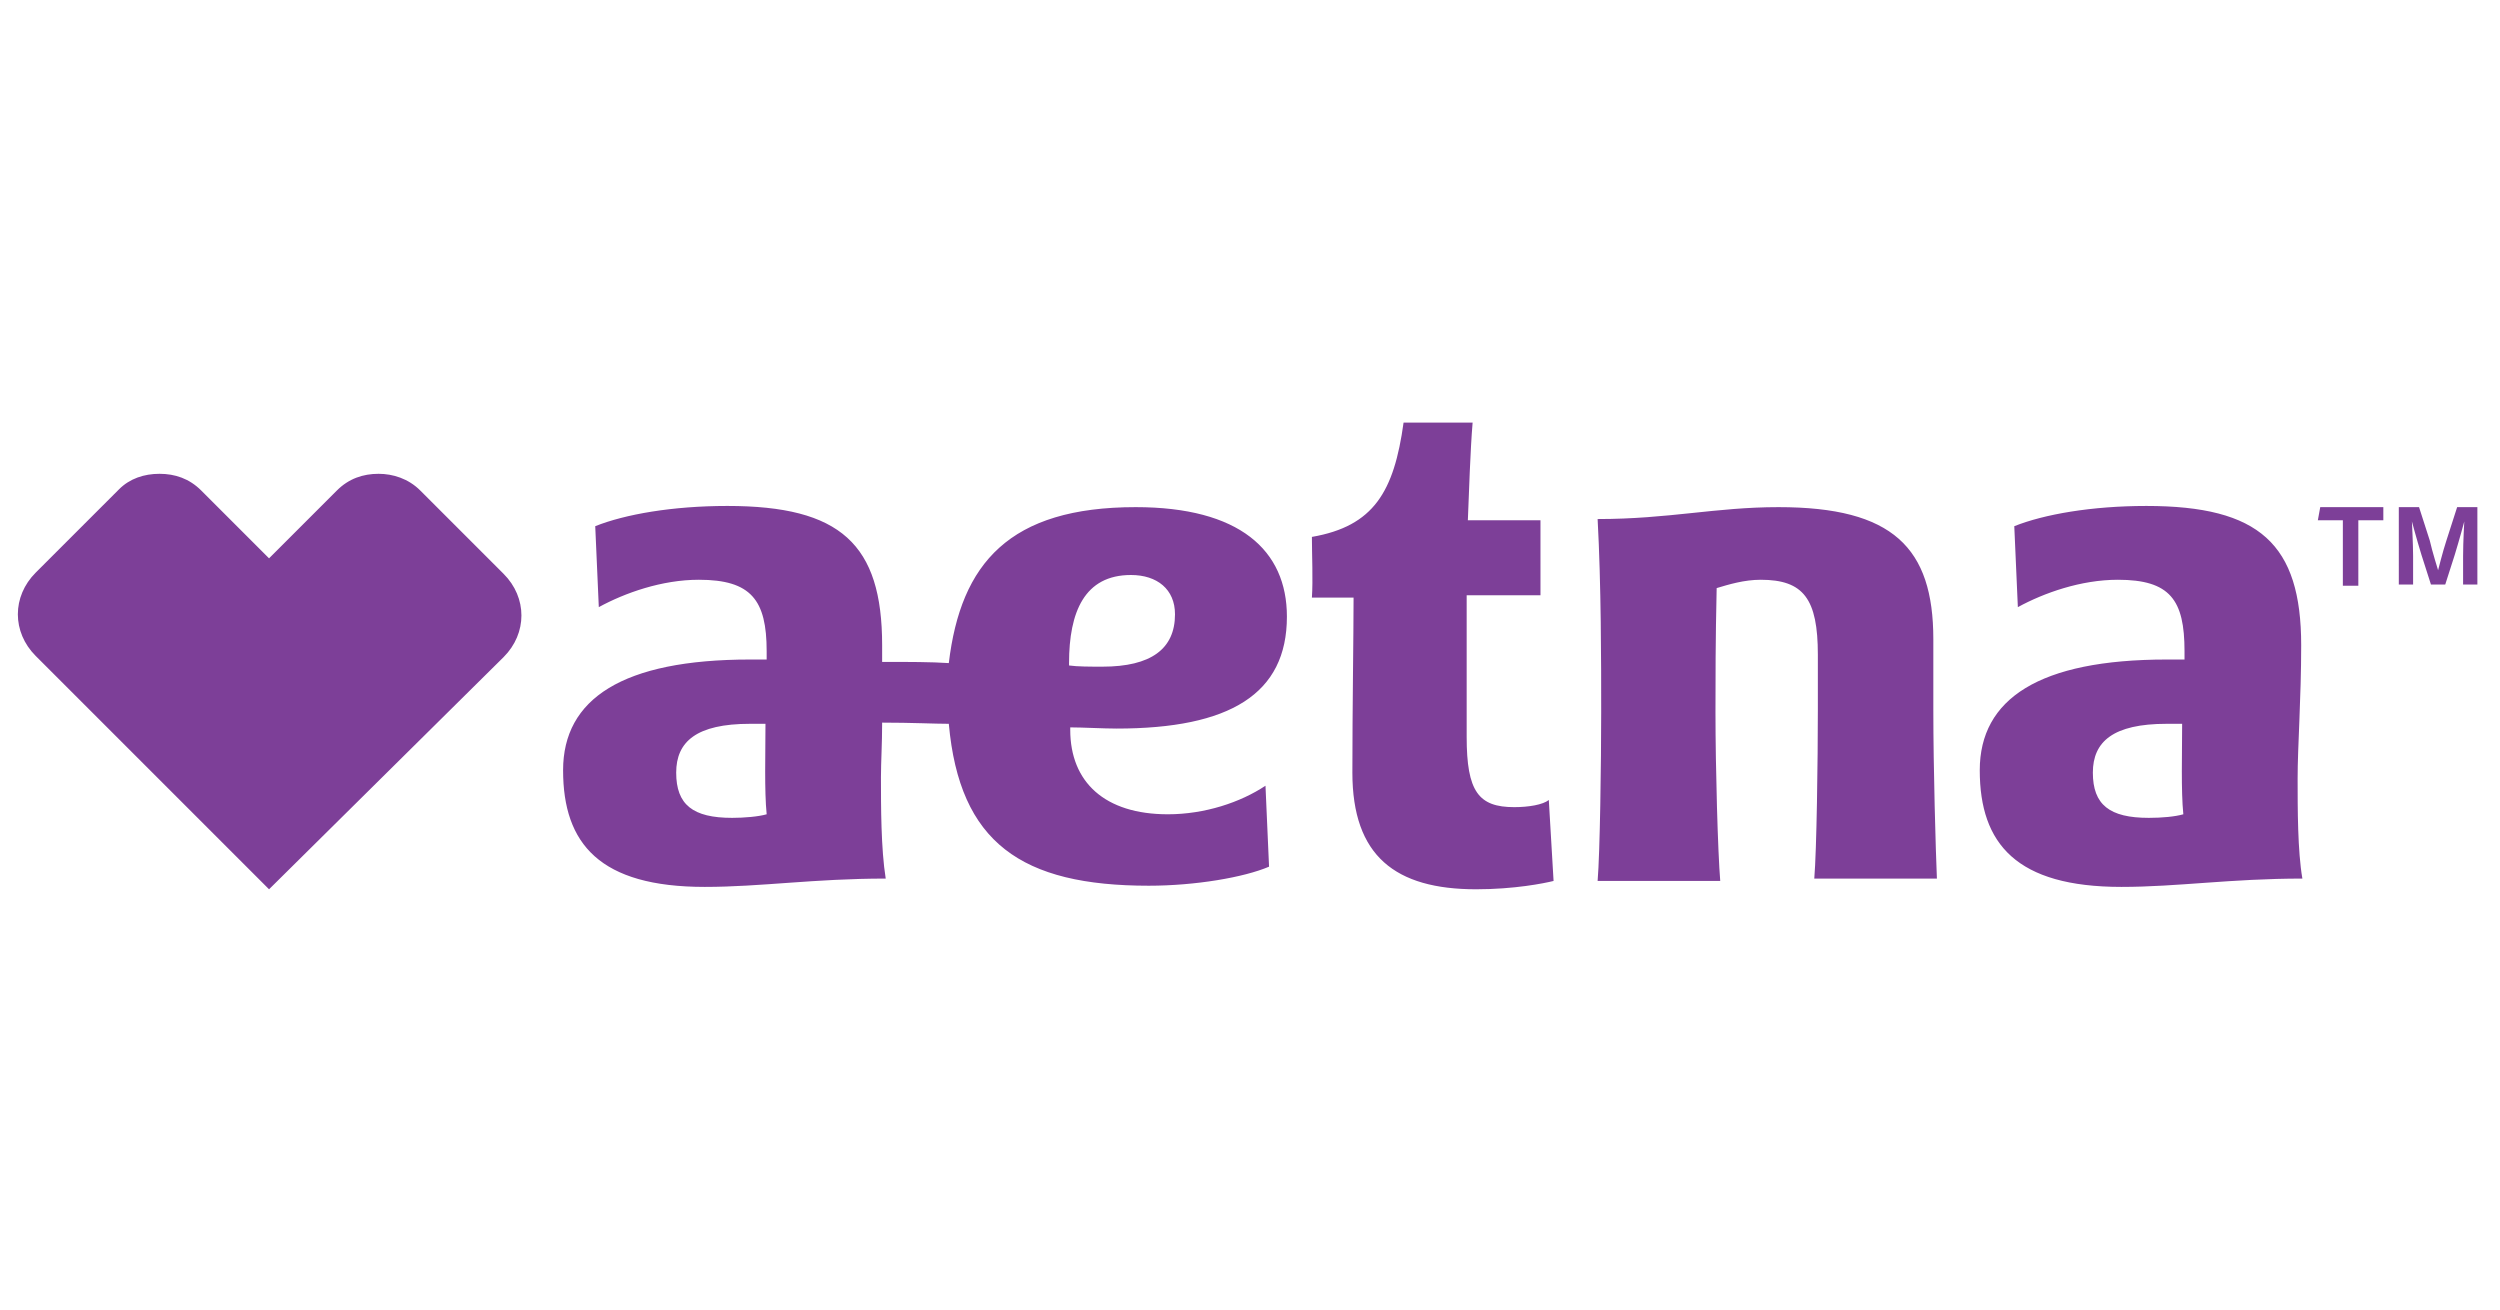 <?xml version="1.0" encoding="utf-8"?>
<!-- Generator: Adobe Illustrator 26.0.2, SVG Export Plug-In . SVG Version: 6.00 Build 0)  -->
<svg version="1.1" id="Layer_1" xmlns="http://www.w3.org/2000/svg" xmlns:xlink="http://www.w3.org/1999/xlink" x="0px" y="0px"
	 viewBox="0 0 210 110" style="enable-background:new 0 0 210 110;" xml:space="preserve">
<style type="text/css">
	.st0{fill:#7D3F98;}
	.st1{fill:none;}
</style>
<path class="st0" d="M193,65.4c0-2.7,0.3-6.7,0.3-11.2c0-8.5-3.5-11.7-13-11.7c-4.6,0-8.6,0.7-11.1,1.7l0.3,6.8
	c2.2-1.2,5.3-2.3,8.4-2.3c4.4,0,5.6,1.7,5.6,6v0.7H182c-10.7,0-15.7,3.3-15.7,9.3c0,6.2,3.1,9.8,11.9,9.8c4.7,0,9.2-0.7,15.2-0.7
	C193,71.5,193,67.9,193,65.4L193,65.4z M180.5,68.7c-3.3,0-4.7-1.1-4.7-3.8c0-2.6,1.7-4.1,6.2-4.1h1.3c0,2.5-0.1,5.6,0.1,7.6
	C182.7,68.6,181.6,68.7,180.5,68.7z M98.1,68.4c-5.3,0-8.2-2.7-8.2-7.1v-0.2c1,0,2.8,0.1,3.9,0.1c9.5,0,14.3-2.9,14.3-9.4
	c0-5.6-4-9.2-12.7-9.2c-10.6,0-14.7,4.7-15.7,13.1c-1.5-0.1-3.3-0.1-5.6-0.1v-1.4c0-8.5-3.5-11.7-13-11.7c-4.6,0-8.6,0.7-11.1,1.7
	l0.3,6.8c2.2-1.2,5.3-2.3,8.4-2.3c4.4,0,5.7,1.7,5.7,6v0.7H63c-10.7,0-15.7,3.3-15.7,9.3c0,6.2,3.1,9.8,11.9,9.8
	c4.7,0,9.2-0.7,15.2-0.7C74,71.3,74,67.7,74,65.3c0-1.3,0.1-2.8,0.1-4.6c2.5,0,4.4,0.1,5.6,0.1c0.9,10,6.1,13.6,16.8,13.6
	c3.9,0,8-0.7,10.1-1.6l-0.3-6.8C104.2,67.4,101.2,68.4,98.1,68.4z M61.5,68.7c-3.3,0-4.7-1.1-4.7-3.8c0-2.6,1.7-4.1,6.2-4.1h1.3
	c0,2.5-0.1,5.6,0.1,7.6C63.7,68.6,62.5,68.7,61.5,68.7z M89.8,55.7c0-4.3,1.3-7.4,5.2-7.4c2.2,0,3.7,1.2,3.7,3.3
	c0,2.9-2,4.4-6.1,4.4c-1,0-2.1,0-2.8-0.1L89.8,55.7z M162.4,59.7v-6c0-7.7-3.4-11.1-13-11.1c-5.3,0-9.2,1-15.2,1
	c0.3,5.5,0.3,12.1,0.3,16.2c0,4.3-0.1,11.8-0.3,14.2h10.3c-0.2-2.4-0.4-9.5-0.4-14.2c0-2.7,0-6,0.1-10.4c1-0.3,2.3-0.7,3.7-0.7
	c3.6,0,4.8,1.6,4.8,6.3v4.6c0,4.3-0.1,11.8-0.3,14.2h10.3C162.6,71.5,162.4,64.5,162.4,59.7z M130.1,67.2l0.4,6.8
	c-0.8,0.2-3.3,0.7-6.5,0.7c-6.8,0-10.4-2.8-10.4-9.8c0-5.5,0.1-11.5,0.1-14.7h-3.5c0.1-1.5,0-3.6,0-5.1c5.2-0.9,6.9-3.8,7.7-9.6h5.8
	c-0.2,2.4-0.3,5.8-0.4,8.2h6.1V50h-6.2v11.9c0,4.6,1,5.9,4,5.9C128.4,67.8,129.6,67.6,130.1,67.2z M13.4,39.8c1.3,0,2.5,0.4,3.5,1.4
	l5.7,5.7l5.7-5.7c1-1,2.2-1.4,3.5-1.4c1.2,0,2.5,0.4,3.5,1.4l7,7c2,2,2,5,0,7L22.6,74.7L3,55.1c-2-2-2-5,0-7l7-7
	C10.9,40.2,12.1,39.8,13.4,39.8 M194.9,42.6h5.3v1.1h-2.1v5.5h-1.3v-5.5h-2.1L194.9,42.6z M201.5,42.6h1.7l0.9,2.8
	c0.2,0.9,0.7,2.5,0.7,2.5s0.4-1.6,0.7-2.5l0.9-2.8h1.7v6.5h-1.2v-2.4c0-1.2,0.1-2.9,0.1-2.9s-0.4,1.5-0.8,2.8l-0.8,2.5h-1.2
	l-0.8-2.5c-0.4-1.3-0.8-2.8-0.8-2.8s0.1,1.9,0.1,2.9v2.4h-1.2L201.5,42.6L201.5,42.6z"/>
<rect y="0.5" class="st1" width="210" height="110"/>
</svg>
